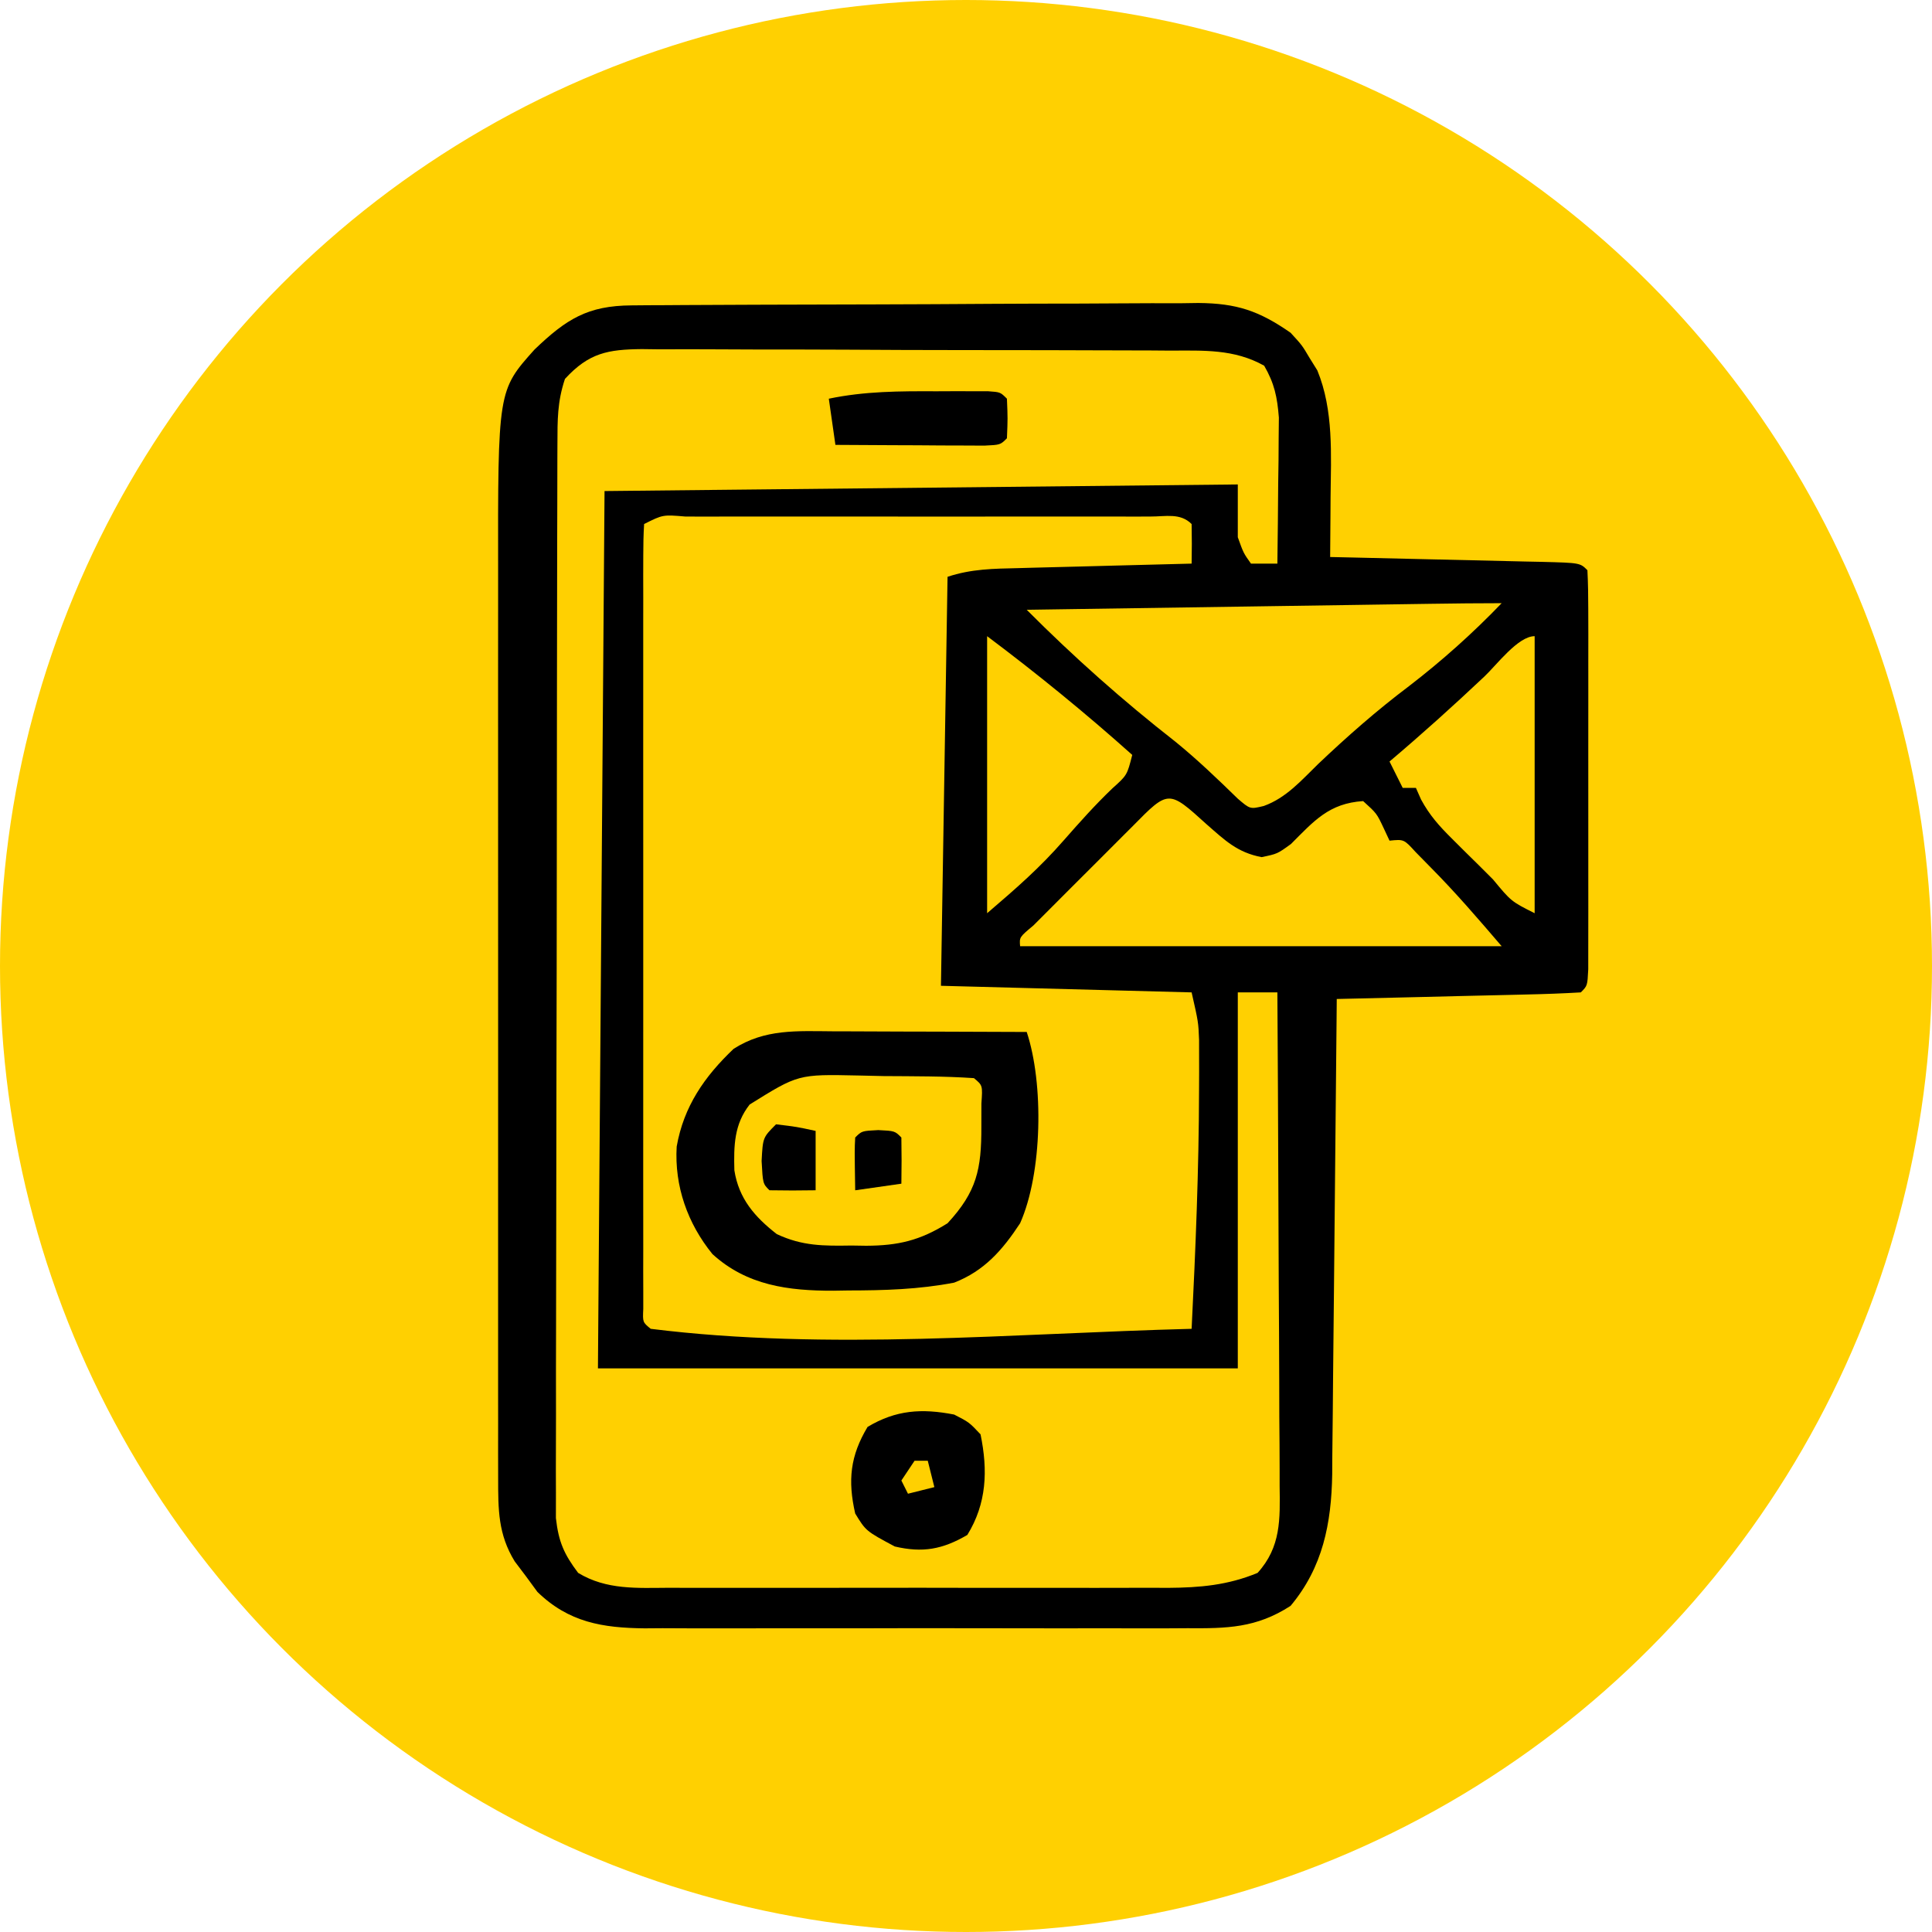 <svg xmlns="http://www.w3.org/2000/svg" width="120" height="120" viewBox="0 0 120 120" fill="none"><g clip-path="url(#clip0_80_3211)"><circle cx="60" cy="60" r="60" fill="#FFD001"></circle><path d="M39.235 18.968C39.568 18.965 39.9 18.962 40.243 18.959C40.604 18.957 40.965 18.956 41.337 18.955C41.721 18.953 42.104 18.95 42.499 18.947C43.767 18.939 45.034 18.934 46.302 18.93C46.952 18.928 46.952 18.928 47.615 18.925C49.908 18.917 52.202 18.911 54.495 18.907C56.862 18.902 59.229 18.888 61.596 18.872C63.417 18.861 65.239 18.858 67.061 18.856C67.933 18.854 68.806 18.85 69.678 18.842C70.9 18.832 72.122 18.832 73.344 18.835C73.882 18.827 73.882 18.827 74.431 18.819C76.816 18.84 78.194 19.301 80.16 20.667C80.874 21.443 80.874 21.443 81.338 22.229C81.497 22.485 81.657 22.741 81.821 23.005C82.843 25.485 82.67 28.249 82.644 30.884C82.642 31.242 82.64 31.601 82.638 31.97C82.633 32.846 82.626 33.721 82.618 34.597C83.088 34.608 83.557 34.618 84.041 34.628C85.776 34.667 87.512 34.708 89.248 34.75C90 34.768 90.752 34.785 91.505 34.801C92.584 34.825 93.663 34.851 94.742 34.877C95.249 34.888 95.249 34.888 95.767 34.898C98.141 34.96 98.141 34.96 98.597 35.417C98.638 36.219 98.65 37.023 98.65 37.826C98.651 38.342 98.653 38.857 98.654 39.388C98.653 39.955 98.653 40.522 98.652 41.089C98.652 41.666 98.652 42.243 98.653 42.82C98.653 44.031 98.653 45.242 98.651 46.453C98.648 48.009 98.65 49.565 98.652 51.12C98.654 52.312 98.653 53.505 98.652 54.697C98.652 55.271 98.652 55.844 98.653 56.418C98.654 57.219 98.652 58.019 98.65 58.82C98.65 59.276 98.65 59.733 98.649 60.203C98.597 61.229 98.597 61.229 98.188 61.639C97.066 61.705 95.954 61.745 94.831 61.769C94.495 61.777 94.159 61.786 93.813 61.794C92.736 61.821 91.659 61.845 90.582 61.869C89.854 61.887 89.125 61.905 88.397 61.923C86.607 61.967 84.817 62.008 83.028 62.049C83.025 62.442 83.021 62.835 83.018 63.24C82.986 66.953 82.95 70.666 82.91 74.379C82.89 76.288 82.871 78.197 82.855 80.106C82.84 81.949 82.821 83.793 82.799 85.637C82.792 86.338 82.785 87.04 82.781 87.742C82.774 88.728 82.762 89.715 82.749 90.701C82.748 90.988 82.747 91.275 82.746 91.571C82.695 94.625 82.163 97.351 80.16 99.743C78.026 101.125 76.2 101.148 73.744 101.131C73.157 101.135 73.157 101.135 72.558 101.138C71.269 101.143 69.979 101.14 68.689 101.135C67.79 101.136 66.891 101.138 65.992 101.139C64.109 101.141 62.226 101.138 60.343 101.132C57.933 101.125 55.523 101.13 53.113 101.137C51.257 101.141 49.401 101.14 47.544 101.137C46.656 101.136 45.767 101.137 44.879 101.14C43.636 101.143 42.392 101.138 41.149 101.131C40.784 101.134 40.419 101.136 40.043 101.139C37.428 101.112 35.327 100.77 33.378 98.874C33.149 98.561 32.919 98.248 32.683 97.925C32.448 97.613 32.212 97.301 31.969 96.979C30.936 95.295 30.942 93.768 30.941 91.816C30.94 91.281 30.939 90.746 30.938 90.194C30.938 89.602 30.939 89.009 30.94 88.417C30.939 87.792 30.939 87.167 30.938 86.543C30.936 84.845 30.937 83.148 30.938 81.45C30.939 79.669 30.938 77.889 30.938 76.109C30.937 73.114 30.938 70.12 30.94 67.125C30.942 63.675 30.941 60.225 30.939 56.775C30.937 53.806 30.937 50.838 30.938 47.869C30.939 46.099 30.939 44.33 30.937 42.56C30.936 40.891 30.937 39.222 30.939 37.553C30.94 36.946 30.94 36.337 30.939 35.729C30.923 24.254 30.923 24.254 33.199 21.712C35.174 19.818 36.499 18.984 39.235 18.968ZM35.09 23.535C34.614 24.964 34.627 26.081 34.623 27.589C34.622 27.878 34.621 28.167 34.619 28.465C34.616 29.436 34.615 30.407 34.614 31.378C34.613 32.073 34.611 32.768 34.608 33.463C34.603 35.354 34.6 37.244 34.599 39.134C34.597 40.315 34.596 41.495 34.594 42.676C34.588 46.368 34.584 50.061 34.583 53.754C34.581 58.018 34.574 62.283 34.562 66.548C34.553 69.843 34.549 73.138 34.548 76.433C34.548 78.402 34.545 80.371 34.538 82.34C34.531 84.191 34.53 86.043 34.534 87.895C34.534 88.574 34.533 89.254 34.529 89.934C34.523 90.862 34.526 91.789 34.53 92.717C34.529 93.236 34.529 93.755 34.528 94.29C34.693 95.757 35.027 96.525 35.91 97.695C37.673 98.764 39.568 98.63 41.568 98.62C41.927 98.621 42.287 98.623 42.657 98.624C43.843 98.628 45.028 98.626 46.214 98.623C47.04 98.623 47.866 98.624 48.692 98.625C50.423 98.626 52.154 98.625 53.885 98.621C56.1 98.616 58.315 98.619 60.53 98.624C62.236 98.627 63.942 98.626 65.648 98.624C66.465 98.623 67.281 98.624 68.097 98.626C69.241 98.628 70.384 98.624 71.527 98.62C71.862 98.622 72.198 98.623 72.543 98.625C74.519 98.611 76.259 98.464 78.111 97.695C79.569 96.087 79.509 94.36 79.48 92.292C79.48 91.96 79.48 91.628 79.48 91.285C79.48 90.192 79.47 89.1 79.46 88.007C79.458 87.247 79.456 86.488 79.455 85.728C79.45 83.732 79.438 81.737 79.425 79.741C79.412 77.703 79.406 75.665 79.4 73.627C79.387 69.631 79.366 65.635 79.34 61.639C78.529 61.639 77.718 61.639 76.882 61.639C76.882 69.346 76.882 77.053 76.882 84.993C63.767 84.993 50.651 84.993 37.139 84.993C37.274 67.01 37.409 49.028 37.549 30.5C57.019 30.297 57.019 30.297 76.882 30.09C76.882 31.172 76.882 32.254 76.882 33.368C77.235 34.354 77.235 34.354 77.701 35.007C78.242 35.007 78.783 35.007 79.34 35.007C79.364 33.343 79.379 31.678 79.391 30.014C79.402 29.306 79.402 29.306 79.412 28.585C79.415 28.13 79.418 27.674 79.42 27.205C79.425 26.786 79.429 26.368 79.433 25.937C79.332 24.663 79.161 23.824 78.521 22.715C76.649 21.665 74.747 21.775 72.662 21.777C72.281 21.774 71.9 21.771 71.508 21.768C70.252 21.761 68.996 21.759 67.74 21.758C66.866 21.756 65.992 21.753 65.118 21.75C63.287 21.745 61.456 21.744 59.625 21.744C57.279 21.744 54.933 21.733 52.586 21.719C50.782 21.71 48.977 21.708 47.173 21.709C46.307 21.707 45.442 21.704 44.577 21.698C43.368 21.689 42.159 21.692 40.95 21.697C40.414 21.69 40.414 21.69 39.867 21.683C37.768 21.705 36.584 21.909 35.09 23.535ZM40.007 32.549C39.967 33.191 39.955 33.834 39.955 34.477C39.954 34.894 39.953 35.312 39.951 35.741C39.952 36.203 39.953 36.664 39.954 37.14C39.953 37.623 39.953 38.105 39.952 38.603C39.95 39.931 39.951 41.259 39.952 42.588C39.953 43.975 39.952 45.362 39.951 46.749C39.951 49.079 39.952 51.408 39.953 53.738C39.956 56.436 39.955 59.133 39.953 61.83C39.951 64.142 39.951 66.454 39.952 68.765C39.952 70.148 39.953 71.53 39.951 72.913C39.95 74.453 39.952 75.994 39.954 77.534C39.953 77.996 39.952 78.457 39.951 78.932C39.953 79.35 39.954 79.767 39.955 80.196C39.955 80.561 39.955 80.926 39.955 81.302C39.916 82.124 39.916 82.124 40.417 82.535C51.431 83.909 62.953 82.819 74.014 82.535C74.259 77.594 74.465 72.656 74.475 67.708C74.477 67.334 74.478 66.96 74.48 66.575C74.48 66.225 74.479 65.874 74.478 65.514C74.477 65.057 74.477 65.057 74.477 64.591C74.433 63.488 74.433 63.488 74.014 61.639C66.307 61.436 66.307 61.436 58.444 61.229C58.58 52.846 58.715 44.463 58.854 35.826C60.331 35.334 61.711 35.322 63.251 35.287C63.558 35.279 63.866 35.27 64.182 35.261C65.163 35.234 66.144 35.21 67.125 35.186C67.791 35.169 68.457 35.151 69.122 35.133C70.753 35.089 72.383 35.047 74.014 35.007C74.031 34.188 74.031 33.368 74.014 32.549C73.306 31.84 72.396 32.087 71.452 32.083C70.989 32.085 70.989 32.085 70.518 32.086C70.195 32.085 69.871 32.084 69.539 32.084C68.465 32.082 67.392 32.083 66.319 32.084C65.576 32.084 64.834 32.084 64.091 32.083C62.533 32.083 60.975 32.084 59.416 32.086C57.414 32.088 55.413 32.087 53.41 32.084C51.877 32.083 50.343 32.083 48.809 32.084C48.071 32.084 47.332 32.084 46.594 32.083C45.563 32.082 44.533 32.084 43.503 32.086C43.195 32.085 42.887 32.084 42.569 32.083C41.17 31.964 41.17 31.964 40.007 32.549ZM88.888 37.503C88.48 37.509 88.48 37.509 88.064 37.515C87.168 37.528 86.273 37.542 85.377 37.555C84.755 37.564 84.133 37.573 83.51 37.583C81.875 37.607 80.24 37.631 78.604 37.655C76.934 37.68 75.264 37.705 73.595 37.729C70.32 37.778 67.045 37.826 63.771 37.875C66.692 40.807 69.746 43.522 73.007 46.069C74.367 47.176 75.625 48.381 76.879 49.605C77.647 50.264 77.647 50.264 78.498 50.06C79.892 49.558 80.832 48.468 81.875 47.452C83.686 45.733 85.514 44.126 87.509 42.622C89.552 41.051 91.486 39.325 93.271 37.465C91.809 37.465 90.35 37.481 88.888 37.503ZM61.312 39.514C61.312 45.193 61.312 50.871 61.312 56.722C63.1 55.19 64.571 53.916 66.076 52.19C67.054 51.078 68.025 49.986 69.097 48.963C70.005 48.149 70.005 48.149 70.326 46.889C67.426 44.296 64.425 41.848 61.312 39.514ZM92.195 42.023C90.273 43.835 88.323 45.593 86.306 47.299C86.576 47.84 86.846 48.38 87.125 48.938C87.395 48.938 87.666 48.938 87.945 48.938C88.104 49.297 88.104 49.297 88.266 49.663C88.801 50.645 89.382 51.294 90.174 52.081C90.447 52.353 90.719 52.625 91.001 52.905C91.285 53.184 91.569 53.464 91.862 53.752C92.148 54.038 92.434 54.323 92.729 54.618C93.864 55.989 93.864 55.989 95.32 56.722C95.32 51.044 95.32 45.365 95.32 39.514C94.288 39.514 92.966 41.296 92.195 42.023ZM70.363 51.305C70.164 51.504 69.964 51.703 69.759 51.908C69.336 52.33 68.914 52.753 68.493 53.176C67.845 53.826 67.195 54.474 66.545 55.121C66.136 55.53 65.727 55.94 65.319 56.349C64.756 56.913 64.756 56.913 64.182 57.487C63.314 58.211 63.314 58.211 63.361 58.771C73.231 58.771 83.102 58.771 93.271 58.771C91.819 57.077 90.427 55.454 88.866 53.88C88.556 53.563 88.245 53.247 87.925 52.921C87.2 52.125 87.2 52.125 86.306 52.215C86.187 51.962 86.069 51.708 85.947 51.447C85.512 50.522 85.512 50.522 84.667 49.757C82.549 49.893 81.617 50.987 80.185 52.422C79.34 53.035 79.34 53.035 78.361 53.238C76.851 52.951 76.084 52.196 74.936 51.191C72.579 49.053 72.579 49.053 70.363 51.305Z" fill="black"></path><path d="M51.767 64.057C52.282 64.058 52.282 64.058 52.807 64.059C53.901 64.061 54.995 64.066 56.089 64.072C56.831 64.074 57.574 64.076 58.316 64.077C60.135 64.082 61.953 64.089 63.771 64.097C64.837 67.295 64.749 72.857 63.361 75.979C62.27 77.638 61.142 78.937 59.264 79.667C57.075 80.088 54.928 80.151 52.708 80.153C52.394 80.158 52.079 80.163 51.755 80.168C48.98 80.175 46.388 79.846 44.251 77.893C42.703 75.989 41.886 73.668 42.03 71.216C42.467 68.722 43.755 66.867 45.564 65.147C47.52 63.893 49.504 64.043 51.767 64.057ZM46.562 68.604C45.6 69.829 45.571 71.153 45.613 72.69C45.888 74.451 46.88 75.589 48.249 76.653C49.834 77.398 51.16 77.389 52.888 77.362C53.341 77.369 53.341 77.369 53.804 77.376C55.782 77.366 57.137 77.054 58.854 75.979C60.672 74.014 60.96 72.619 60.954 69.987C60.955 69.508 60.956 69.03 60.957 68.537C61.035 67.416 61.035 67.416 60.493 66.965C58.627 66.838 56.755 66.851 54.885 66.837C54.098 66.819 54.098 66.819 53.295 66.801C49.581 66.722 49.581 66.722 46.562 68.604Z" fill="black"></path><path d="M59.264 87.861C60.195 88.338 60.195 88.338 60.903 89.09C61.366 91.333 61.287 93.382 60.083 95.338C58.534 96.242 57.302 96.459 55.576 96.055C53.783 95.095 53.783 95.095 53.118 94.007C52.651 91.956 52.804 90.433 53.886 88.629C55.646 87.573 57.255 87.469 59.264 87.861ZM56.806 90.729C56.4 91.338 56.4 91.338 55.986 91.958C56.121 92.229 56.257 92.499 56.396 92.778C56.937 92.642 57.477 92.507 58.035 92.368C57.9 91.827 57.764 91.286 57.625 90.729C57.355 90.729 57.084 90.729 56.806 90.729Z" fill="black"></path><path d="M58.163 24.303C58.539 24.301 58.915 24.3 59.303 24.298C59.66 24.299 60.018 24.299 60.386 24.3C60.711 24.3 61.037 24.301 61.372 24.301C62.132 24.354 62.132 24.354 62.542 24.764C62.593 25.993 62.593 25.993 62.542 27.222C62.132 27.632 62.132 27.632 61.145 27.678C60.718 27.676 60.291 27.674 59.851 27.672C59.39 27.671 58.93 27.669 58.455 27.668C57.97 27.665 57.485 27.661 56.985 27.657C56.498 27.656 56.011 27.654 55.51 27.652C54.303 27.647 53.096 27.64 51.889 27.632C51.754 26.685 51.618 25.739 51.479 24.764C53.715 24.297 55.89 24.293 58.163 24.303Z" fill="black"></path><path d="M48.201 69.833C49.482 69.987 49.482 69.987 50.66 70.243C50.66 71.46 50.66 72.677 50.66 73.93C49.704 73.948 48.748 73.947 47.792 73.93C47.382 73.521 47.382 73.521 47.305 72.112C47.382 70.653 47.382 70.653 48.201 69.833Z" fill="black"></path><path d="M54.552 70.192C55.576 70.243 55.576 70.243 55.986 70.653C56.003 71.609 56.004 72.565 55.986 73.521C55.04 73.656 54.093 73.791 53.118 73.931C53.078 71.41 53.078 71.41 53.118 70.653C53.528 70.243 53.528 70.243 54.552 70.192Z" fill="black"></path></g><defs><clipPath id="clip0_80_3211"><rect width="120" height="120" fill="white"></rect></clipPath></defs></svg>
